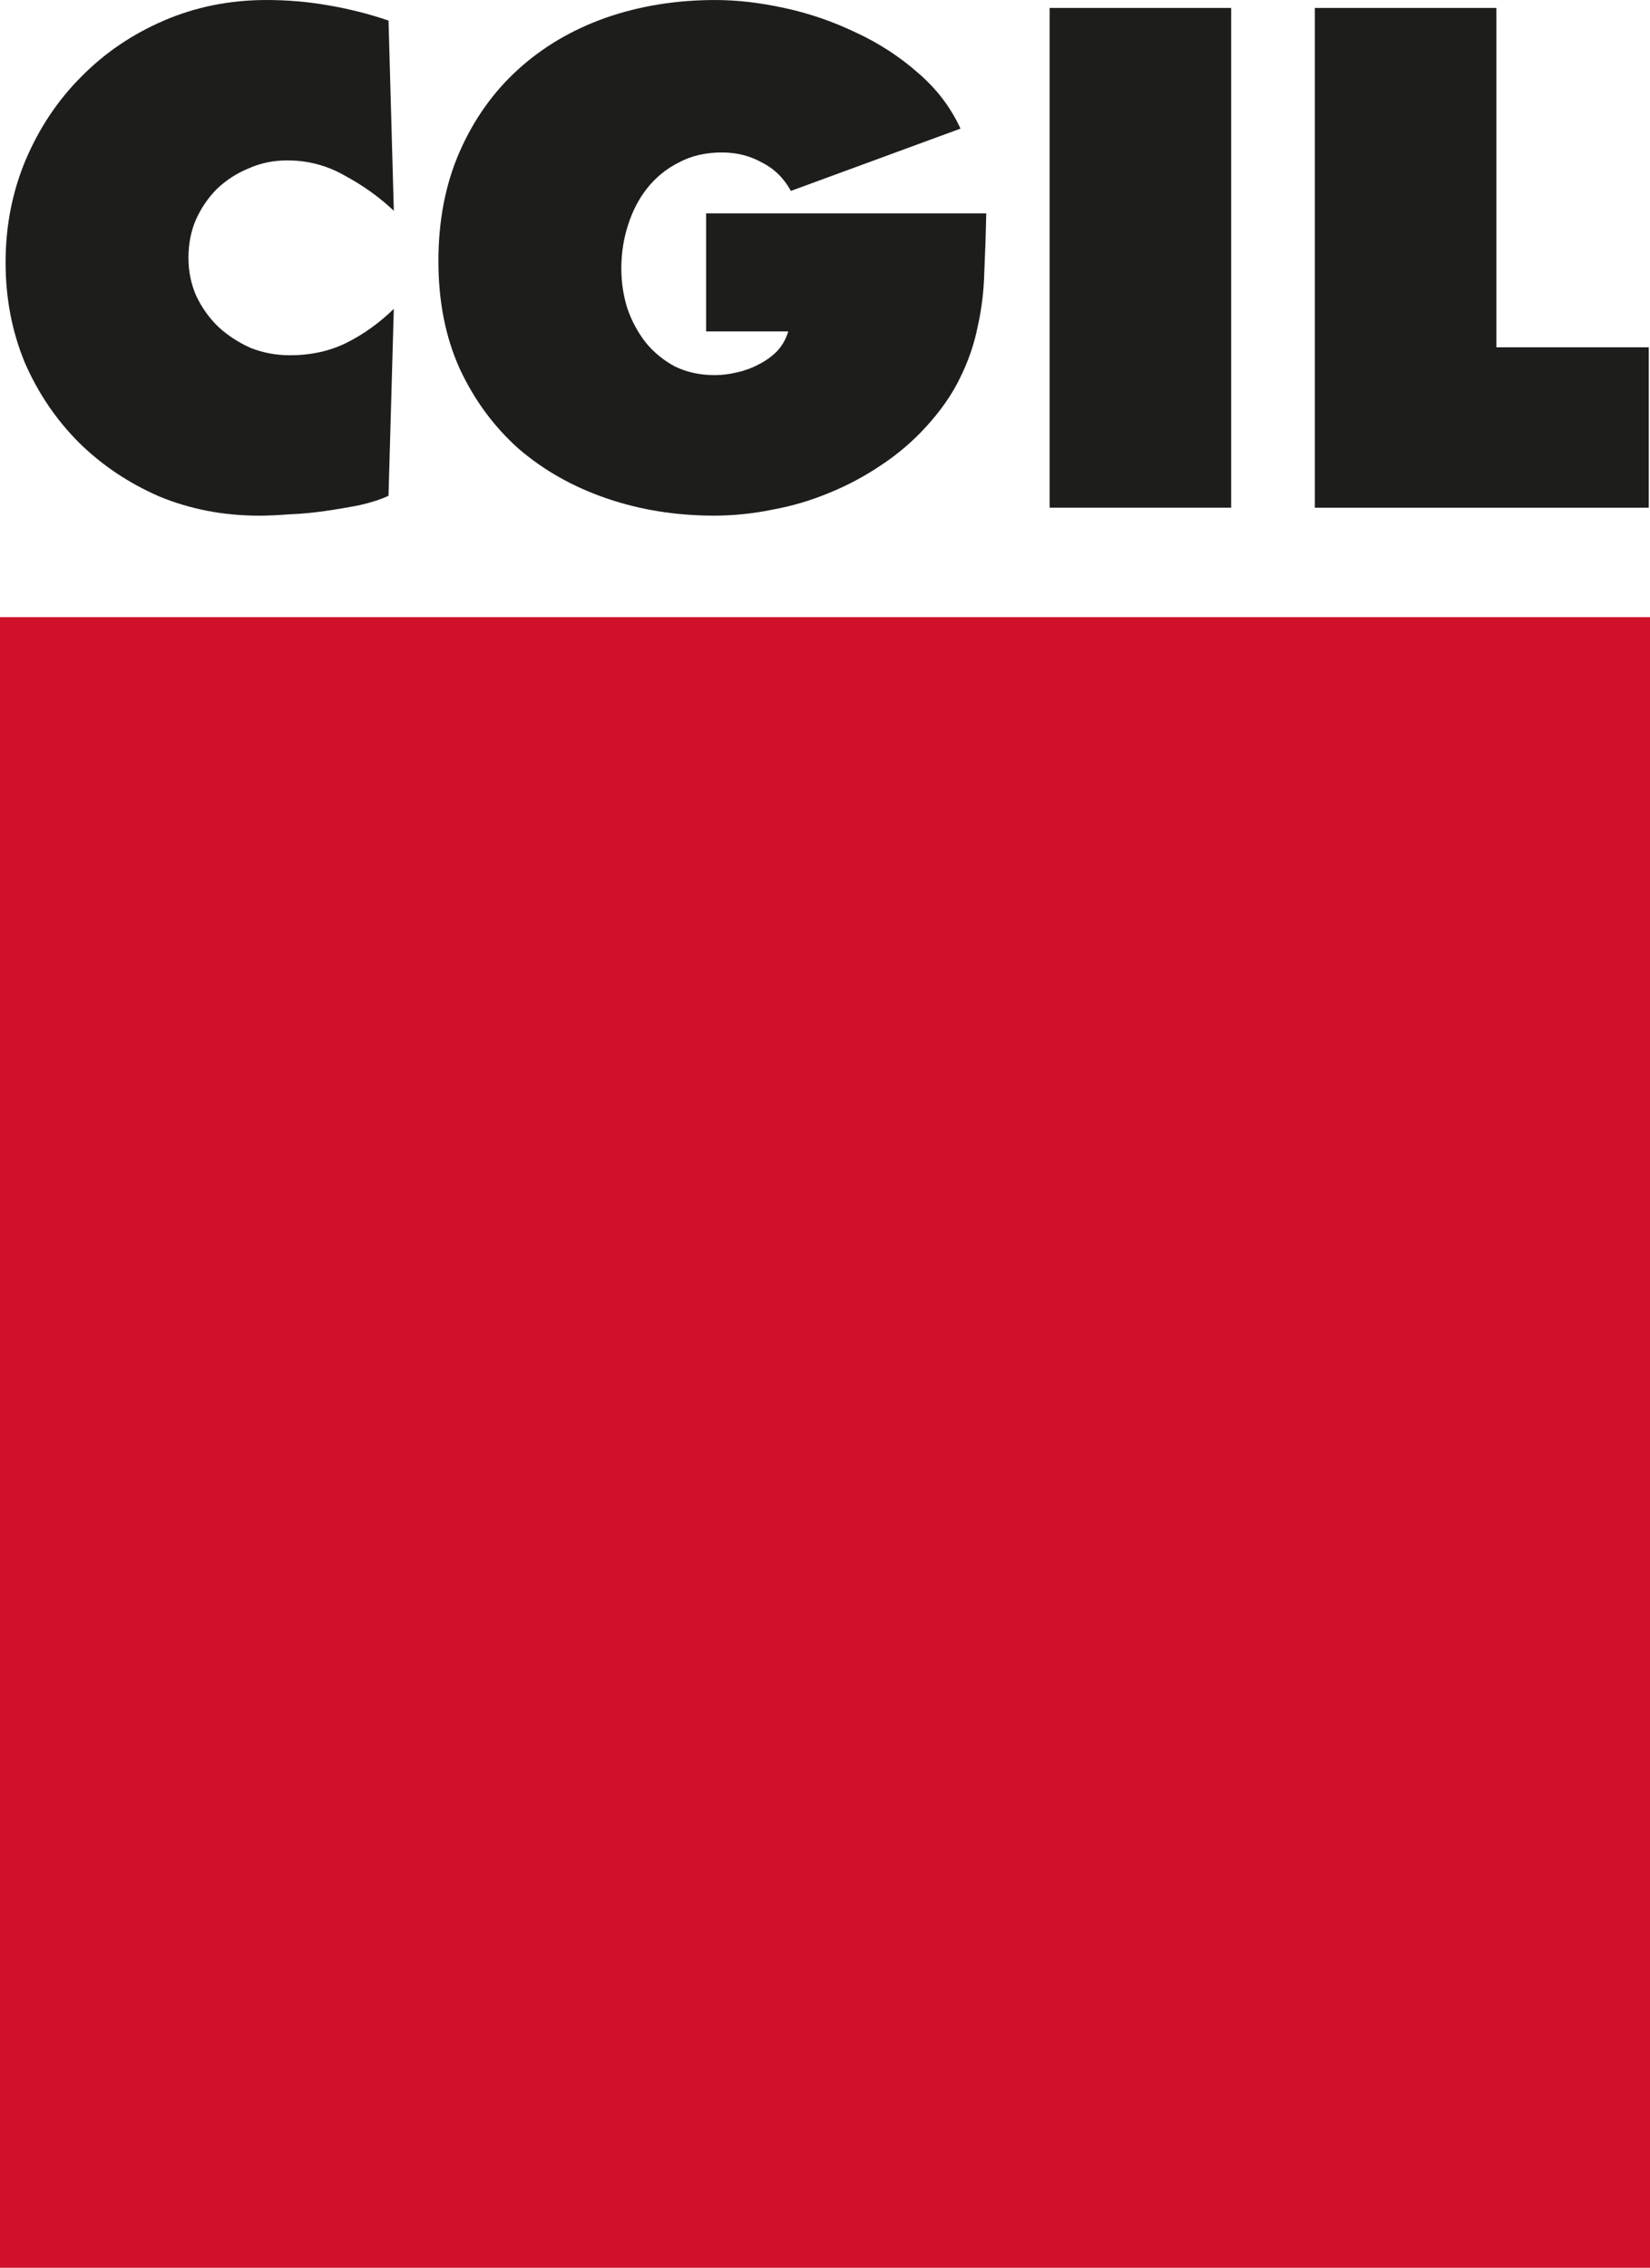 <?xml version="1.0" encoding="UTF-8" standalone="no"?>
<!-- Created with Inkscape (http://www.inkscape.org/) -->

<svg
   xmlns:dc="http://purl.org/dc/elements/1.1/"
   xmlns:cc="http://creativecommons.org/ns#"
   xmlns:rdf="http://www.w3.org/1999/02/22-rdf-syntax-ns#"
   xmlns:svg="http://www.w3.org/2000/svg"
   xmlns="http://www.w3.org/2000/svg"
   xmlns:sodipodi="http://sodipodi.sourceforge.net/DTD/sodipodi-0.dtd"
   xmlns:inkscape="http://www.inkscape.org/namespaces/inkscape"
   width="93mm"
   height="127.769mm"
   viewBox="0 0 93 127.769"
   version="1.1"
   id="svg8"
   inkscape:version="0.92.1 r15371"
   sodipodi:docname="CGIL.svg">
  <defs
     id="defs2" />
  <sodipodi:namedview
     id="base"
     pagecolor="#ffffff"
     bordercolor="#666666"
     borderopacity="1.0"
     inkscape:pageopacity="0.0"
     inkscape:pageshadow="2"
     inkscape:zoom="0.35"
     inkscape:cx="-723.78597"
     inkscape:cy="16.967133"
     inkscape:document-units="mm"
     inkscape:current-layer="layer1"
     showgrid="false"
     fit-margin-top="0"
     fit-margin-left="0"
     fit-margin-right="0"
     fit-margin-bottom="0"
     inkscape:window-width="1600"
     inkscape:window-height="837"
     inkscape:window-x="-8"
     inkscape:window-y="-8"
     inkscape:window-maximized="1" />
  <g
     inkscape:label="Livello 1"
     inkscape:groupmode="layer"
     id="layer1"
     transform="translate(-62.177,-62.415)">
    <rect
       id="rect21"
       width="93"
       height="93"
       x="62.177"
       y="97.184"
       style="fill:#d0112b;fill-opacity:1;stroke-width:0.264" />
    <g
       aria-label="CGIL"
       style="font-style:normal;font-weight:normal;font-size:17.504px;line-height:1.25;font-family:sans-serif;letter-spacing:0px;word-spacing:0px;fill:#1d1d1b;fill-opacity:1;stroke:none;stroke-width:0.438"
       id="text25">
      <path
         d="m 84.375,74.29 q -1.232,-1.158 -2.763,-1.979 -1.494,-0.859 -3.249,-0.859 -1.158,0 -2.166,0.448 -1.008,0.411 -1.792,1.158 -0.747,0.747 -1.195,1.755 -0.411,0.971 -0.411,2.128 0,1.158 0.448,2.166 0.485,1.008 1.27,1.755 0.784,0.709 1.792,1.158 1.046,0.411 2.203,0.411 1.792,0 3.211,-0.709 1.419,-0.709 2.651,-1.904 l -0.299,10.53 q -0.635,0.299 -1.606,0.523 -0.934,0.187 -1.979,0.336 -1.008,0.149 -2.016,0.187 -1.008,0.075 -1.68,0.075 -3.025,0 -5.639,-1.083 -2.577,-1.12 -4.518,-3.025 -1.942,-1.942 -3.062,-4.518 -1.083,-2.614 -1.083,-5.639 0,-3.062 1.12,-5.751 1.158,-2.726 3.137,-4.705 1.979,-2.016 4.668,-3.174 2.689,-1.158 5.788,-1.158 1.755,0 3.473,0.299 1.755,0.299 3.398,0.859 z"
         style="font-style:normal;font-variant:normal;font-weight:normal;font-stretch:normal;font-size:37.341px;font-family:Futura;-inkscape-font-specification:Futura;fill:#1d1d1b;fill-opacity:1;stroke-width:0.438"
         id="path27"
         inkscape:connector-curvature="0" />
      <path
         d="m 117.767,74.439 q -0.037,1.718 -0.112,3.323 -0.037,1.568 -0.373,3.062 -0.299,1.494 -1.008,2.913 -0.672,1.382 -1.904,2.726 -1.12,1.232 -2.539,2.166 -1.382,0.934 -2.95,1.568 -1.531,0.635 -3.174,0.934 -1.643,0.336 -3.286,0.336 -3.211,0 -6.049,-0.971 -2.838,-0.971 -4.966,-2.801 -2.091,-1.867 -3.323,-4.518 -1.195,-2.651 -1.195,-6.049 0,-3.435 1.195,-6.161 1.195,-2.726 3.286,-4.63 2.091,-1.904 4.929,-2.913 2.875,-1.008 6.199,-1.008 1.83,0 3.884,0.448 2.091,0.448 4.033,1.382 1.942,0.896 3.51,2.278 1.568,1.344 2.39,3.137 l -9.559,3.51 q -0.597,-1.083 -1.643,-1.606 -1.008,-0.56 -2.24,-0.56 -1.382,0 -2.427,0.56 -1.046,0.523 -1.792,1.456 -0.709,0.896 -1.083,2.091 -0.373,1.158 -0.373,2.427 0,1.158 0.336,2.24 0.373,1.083 1.046,1.942 0.672,0.822 1.643,1.344 1.008,0.485 2.24,0.485 0.597,0 1.232,-0.149 0.672,-0.149 1.232,-0.448 0.597,-0.299 1.046,-0.747 0.448,-0.485 0.635,-1.12 h -4.63 V 74.439 Z"
         style="font-style:normal;font-variant:normal;font-weight:normal;font-stretch:normal;font-size:37.341px;font-family:Futura;-inkscape-font-specification:Futura;fill:#1d1d1b;fill-opacity:1;stroke-width:0.438"
         id="path29"
         inkscape:connector-curvature="0" />
      <path
         d="m 121.338,62.863 h 10.232 V 91.018 h -10.232 z"
         style="font-style:normal;font-variant:normal;font-weight:normal;font-stretch:normal;font-size:37.341px;font-family:Futura;-inkscape-font-specification:Futura;fill:#1d1d1b;fill-opacity:1;stroke-width:0.438"
         id="path31"
         inkscape:connector-curvature="0" />
      <path
         d="m 136.287,62.863 h 10.232 v 19.119 h 8.588 v 9.037 h -18.82 z"
         style="font-style:normal;font-variant:normal;font-weight:normal;font-stretch:normal;font-size:37.341px;font-family:Futura;-inkscape-font-specification:Futura;fill:#1d1d1b;fill-opacity:1;stroke-width:0.438"
         id="path33"
         inkscape:connector-curvature="0" />
    </g>
  </g>
</svg>
